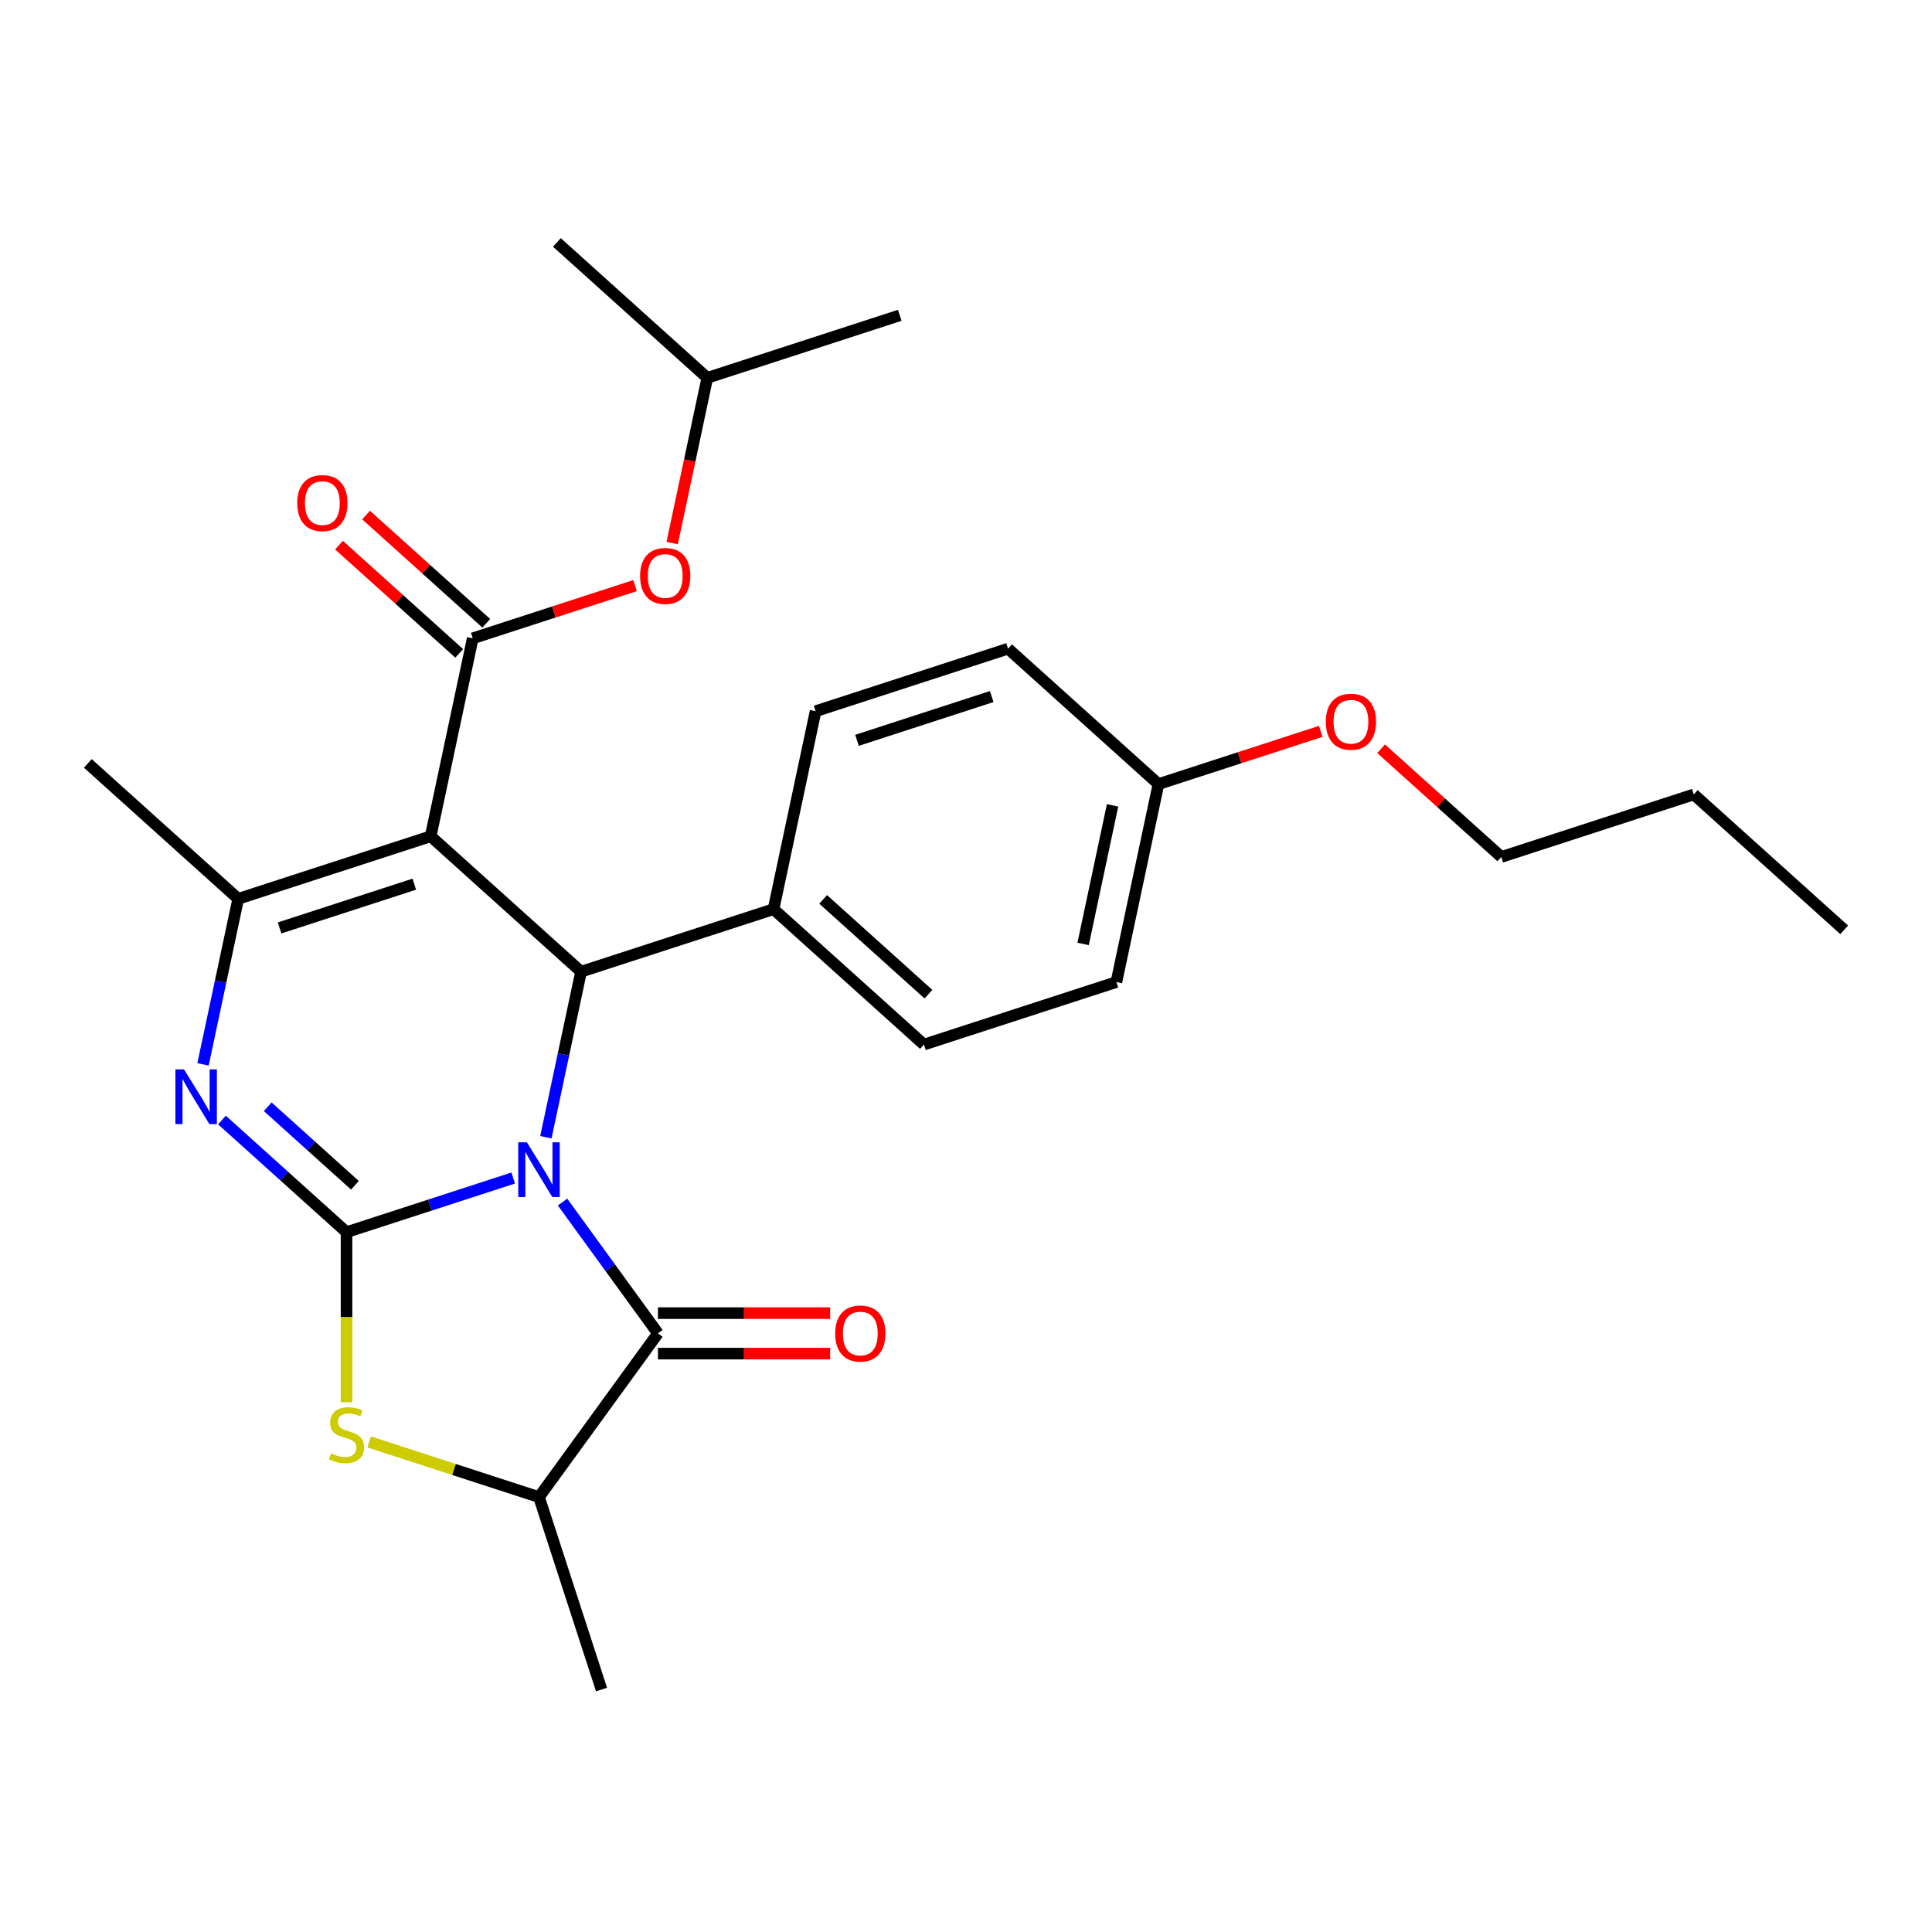 <?xml version='1.0' encoding='iso-8859-1'?>
<svg version='1.1' baseProfile='full'
              xmlns='http://www.w3.org/2000/svg'
                      xmlns:rdkit='http://www.rdkit.org/xml'
                      xmlns:xlink='http://www.w3.org/1999/xlink'
                  xml:space='preserve'
width='1000px' height='1000px' viewBox='0 0 1000 1000'>
<!-- END OF HEADER -->
<rect style='opacity:1.0;fill:#FFFFFF;stroke:none' width='1000' height='1000' x='0' y='0'> </rect>
<path class='bond-0' d='M 265.623,609.749 L 222.492,623.763' style='fill:none;fill-rule:evenodd;stroke:#0000FF;stroke-width:6px;stroke-linecap:butt;stroke-linejoin:miter;stroke-opacity:1' />
<path class='bond-0' d='M 222.492,623.763 L 179.361,637.777' style='fill:none;fill-rule:evenodd;stroke:#000000;stroke-width:6px;stroke-linecap:butt;stroke-linejoin:miter;stroke-opacity:1' />
<path class='bond-3' d='M 282.548,588.63 L 291.653,545.79' style='fill:none;fill-rule:evenodd;stroke:#0000FF;stroke-width:6px;stroke-linecap:butt;stroke-linejoin:miter;stroke-opacity:1' />
<path class='bond-3' d='M 291.653,545.79 L 300.759,502.95' style='fill:none;fill-rule:evenodd;stroke:#000000;stroke-width:6px;stroke-linecap:butt;stroke-linejoin:miter;stroke-opacity:1' />
<path class='bond-4' d='M 291.172,622.187 L 315.861,656.169' style='fill:none;fill-rule:evenodd;stroke:#0000FF;stroke-width:6px;stroke-linecap:butt;stroke-linejoin:miter;stroke-opacity:1' />
<path class='bond-4' d='M 315.861,656.169 L 340.55,690.151' style='fill:none;fill-rule:evenodd;stroke:#000000;stroke-width:6px;stroke-linecap:butt;stroke-linejoin:miter;stroke-opacity:1' />
<path class='bond-2' d='M 179.361,637.777 L 147.119,608.747' style='fill:none;fill-rule:evenodd;stroke:#000000;stroke-width:6px;stroke-linecap:butt;stroke-linejoin:miter;stroke-opacity:1' />
<path class='bond-2' d='M 147.119,608.747 L 114.877,579.716' style='fill:none;fill-rule:evenodd;stroke:#0000FF;stroke-width:6px;stroke-linecap:butt;stroke-linejoin:miter;stroke-opacity:1' />
<path class='bond-2' d='M 183.706,613.5 L 161.137,593.178' style='fill:none;fill-rule:evenodd;stroke:#000000;stroke-width:6px;stroke-linecap:butt;stroke-linejoin:miter;stroke-opacity:1' />
<path class='bond-2' d='M 161.137,593.178 L 138.568,572.857' style='fill:none;fill-rule:evenodd;stroke:#0000FF;stroke-width:6px;stroke-linecap:butt;stroke-linejoin:miter;stroke-opacity:1' />
<path class='bond-7' d='M 179.361,637.777 L 179.361,681.781' style='fill:none;fill-rule:evenodd;stroke:#000000;stroke-width:6px;stroke-linecap:butt;stroke-linejoin:miter;stroke-opacity:1' />
<path class='bond-7' d='M 179.361,681.781 L 179.361,725.785' style='fill:none;fill-rule:evenodd;stroke:#CCCC00;stroke-width:6px;stroke-linecap:butt;stroke-linejoin:miter;stroke-opacity:1' />
<path class='bond-1' d='M 222.917,432.861 L 300.759,502.95' style='fill:none;fill-rule:evenodd;stroke:#000000;stroke-width:6px;stroke-linecap:butt;stroke-linejoin:miter;stroke-opacity:1' />
<path class='bond-5' d='M 222.917,432.861 L 123.297,465.23' style='fill:none;fill-rule:evenodd;stroke:#000000;stroke-width:6px;stroke-linecap:butt;stroke-linejoin:miter;stroke-opacity:1' />
<path class='bond-5' d='M 214.448,457.64 L 144.714,480.298' style='fill:none;fill-rule:evenodd;stroke:#000000;stroke-width:6px;stroke-linecap:butt;stroke-linejoin:miter;stroke-opacity:1' />
<path class='bond-6' d='M 222.917,432.861 L 244.695,330.403' style='fill:none;fill-rule:evenodd;stroke:#000000;stroke-width:6px;stroke-linecap:butt;stroke-linejoin:miter;stroke-opacity:1' />
<path class='bond-28' d='M 105.085,550.909 L 114.191,508.069' style='fill:none;fill-rule:evenodd;stroke:#0000FF;stroke-width:6px;stroke-linecap:butt;stroke-linejoin:miter;stroke-opacity:1' />
<path class='bond-28' d='M 114.191,508.069 L 123.297,465.23' style='fill:none;fill-rule:evenodd;stroke:#000000;stroke-width:6px;stroke-linecap:butt;stroke-linejoin:miter;stroke-opacity:1' />
<path class='bond-10' d='M 300.759,502.95 L 400.38,470.582' style='fill:none;fill-rule:evenodd;stroke:#000000;stroke-width:6px;stroke-linecap:butt;stroke-linejoin:miter;stroke-opacity:1' />
<path class='bond-8' d='M 340.55,690.151 L 278.981,774.893' style='fill:none;fill-rule:evenodd;stroke:#000000;stroke-width:6px;stroke-linecap:butt;stroke-linejoin:miter;stroke-opacity:1' />
<path class='bond-12' d='M 340.55,700.625 L 385.114,700.625' style='fill:none;fill-rule:evenodd;stroke:#000000;stroke-width:6px;stroke-linecap:butt;stroke-linejoin:miter;stroke-opacity:1' />
<path class='bond-12' d='M 385.114,700.625 L 429.678,700.625' style='fill:none;fill-rule:evenodd;stroke:#FF0000;stroke-width:6px;stroke-linecap:butt;stroke-linejoin:miter;stroke-opacity:1' />
<path class='bond-12' d='M 340.55,679.676 L 385.114,679.676' style='fill:none;fill-rule:evenodd;stroke:#000000;stroke-width:6px;stroke-linecap:butt;stroke-linejoin:miter;stroke-opacity:1' />
<path class='bond-12' d='M 385.114,679.676 L 429.678,679.676' style='fill:none;fill-rule:evenodd;stroke:#FF0000;stroke-width:6px;stroke-linecap:butt;stroke-linejoin:miter;stroke-opacity:1' />
<path class='bond-15' d='M 123.297,465.23 L 45.455,395.14' style='fill:none;fill-rule:evenodd;stroke:#000000;stroke-width:6px;stroke-linecap:butt;stroke-linejoin:miter;stroke-opacity:1' />
<path class='bond-9' d='M 244.695,330.403 L 286.696,316.756' style='fill:none;fill-rule:evenodd;stroke:#000000;stroke-width:6px;stroke-linecap:butt;stroke-linejoin:miter;stroke-opacity:1' />
<path class='bond-9' d='M 286.696,316.756 L 328.697,303.109' style='fill:none;fill-rule:evenodd;stroke:#FF0000;stroke-width:6px;stroke-linecap:butt;stroke-linejoin:miter;stroke-opacity:1' />
<path class='bond-11' d='M 251.704,322.619 L 220.592,294.606' style='fill:none;fill-rule:evenodd;stroke:#000000;stroke-width:6px;stroke-linecap:butt;stroke-linejoin:miter;stroke-opacity:1' />
<path class='bond-11' d='M 220.592,294.606 L 189.481,266.592' style='fill:none;fill-rule:evenodd;stroke:#FF0000;stroke-width:6px;stroke-linecap:butt;stroke-linejoin:miter;stroke-opacity:1' />
<path class='bond-11' d='M 237.686,338.187 L 206.575,310.174' style='fill:none;fill-rule:evenodd;stroke:#000000;stroke-width:6px;stroke-linecap:butt;stroke-linejoin:miter;stroke-opacity:1' />
<path class='bond-11' d='M 206.575,310.174 L 175.463,282.161' style='fill:none;fill-rule:evenodd;stroke:#FF0000;stroke-width:6px;stroke-linecap:butt;stroke-linejoin:miter;stroke-opacity:1' />
<path class='bond-27' d='M 191.06,746.325 L 235.02,760.609' style='fill:none;fill-rule:evenodd;stroke:#CCCC00;stroke-width:6px;stroke-linecap:butt;stroke-linejoin:miter;stroke-opacity:1' />
<path class='bond-27' d='M 235.02,760.609 L 278.981,774.893' style='fill:none;fill-rule:evenodd;stroke:#000000;stroke-width:6px;stroke-linecap:butt;stroke-linejoin:miter;stroke-opacity:1' />
<path class='bond-21' d='M 278.981,774.893 L 311.35,874.513' style='fill:none;fill-rule:evenodd;stroke:#000000;stroke-width:6px;stroke-linecap:butt;stroke-linejoin:miter;stroke-opacity:1' />
<path class='bond-20' d='M 347.916,281.096 L 357.005,238.336' style='fill:none;fill-rule:evenodd;stroke:#FF0000;stroke-width:6px;stroke-linecap:butt;stroke-linejoin:miter;stroke-opacity:1' />
<path class='bond-20' d='M 357.005,238.336 L 366.094,195.576' style='fill:none;fill-rule:evenodd;stroke:#000000;stroke-width:6px;stroke-linecap:butt;stroke-linejoin:miter;stroke-opacity:1' />
<path class='bond-13' d='M 400.38,470.582 L 478.222,540.671' style='fill:none;fill-rule:evenodd;stroke:#000000;stroke-width:6px;stroke-linecap:butt;stroke-linejoin:miter;stroke-opacity:1' />
<path class='bond-13' d='M 426.074,465.527 L 480.563,514.589' style='fill:none;fill-rule:evenodd;stroke:#000000;stroke-width:6px;stroke-linecap:butt;stroke-linejoin:miter;stroke-opacity:1' />
<path class='bond-14' d='M 400.38,470.582 L 422.158,368.124' style='fill:none;fill-rule:evenodd;stroke:#000000;stroke-width:6px;stroke-linecap:butt;stroke-linejoin:miter;stroke-opacity:1' />
<path class='bond-17' d='M 478.222,540.671 L 577.842,508.303' style='fill:none;fill-rule:evenodd;stroke:#000000;stroke-width:6px;stroke-linecap:butt;stroke-linejoin:miter;stroke-opacity:1' />
<path class='bond-18' d='M 422.158,368.124 L 521.778,335.755' style='fill:none;fill-rule:evenodd;stroke:#000000;stroke-width:6px;stroke-linecap:butt;stroke-linejoin:miter;stroke-opacity:1' />
<path class='bond-18' d='M 443.575,383.193 L 513.309,360.535' style='fill:none;fill-rule:evenodd;stroke:#000000;stroke-width:6px;stroke-linecap:butt;stroke-linejoin:miter;stroke-opacity:1' />
<path class='bond-16' d='M 599.62,405.845 L 521.778,335.755' style='fill:none;fill-rule:evenodd;stroke:#000000;stroke-width:6px;stroke-linecap:butt;stroke-linejoin:miter;stroke-opacity:1' />
<path class='bond-19' d='M 599.62,405.845 L 641.621,392.198' style='fill:none;fill-rule:evenodd;stroke:#000000;stroke-width:6px;stroke-linecap:butt;stroke-linejoin:miter;stroke-opacity:1' />
<path class='bond-19' d='M 641.621,392.198 L 683.622,378.551' style='fill:none;fill-rule:evenodd;stroke:#FF0000;stroke-width:6px;stroke-linecap:butt;stroke-linejoin:miter;stroke-opacity:1' />
<path class='bond-29' d='M 599.62,405.845 L 577.842,508.303' style='fill:none;fill-rule:evenodd;stroke:#000000;stroke-width:6px;stroke-linecap:butt;stroke-linejoin:miter;stroke-opacity:1' />
<path class='bond-29' d='M 575.862,416.858 L 560.617,488.578' style='fill:none;fill-rule:evenodd;stroke:#000000;stroke-width:6px;stroke-linecap:butt;stroke-linejoin:miter;stroke-opacity:1' />
<path class='bond-22' d='M 714.859,387.539 L 745.971,415.552' style='fill:none;fill-rule:evenodd;stroke:#FF0000;stroke-width:6px;stroke-linecap:butt;stroke-linejoin:miter;stroke-opacity:1' />
<path class='bond-22' d='M 745.971,415.552 L 777.083,443.565' style='fill:none;fill-rule:evenodd;stroke:#000000;stroke-width:6px;stroke-linecap:butt;stroke-linejoin:miter;stroke-opacity:1' />
<path class='bond-24' d='M 366.094,195.576 L 465.714,163.208' style='fill:none;fill-rule:evenodd;stroke:#000000;stroke-width:6px;stroke-linecap:butt;stroke-linejoin:miter;stroke-opacity:1' />
<path class='bond-25' d='M 366.094,195.576 L 288.251,125.487' style='fill:none;fill-rule:evenodd;stroke:#000000;stroke-width:6px;stroke-linecap:butt;stroke-linejoin:miter;stroke-opacity:1' />
<path class='bond-23' d='M 777.083,443.565 L 876.703,411.197' style='fill:none;fill-rule:evenodd;stroke:#000000;stroke-width:6px;stroke-linecap:butt;stroke-linejoin:miter;stroke-opacity:1' />
<path class='bond-26' d='M 876.703,411.197 L 954.545,481.286' style='fill:none;fill-rule:evenodd;stroke:#000000;stroke-width:6px;stroke-linecap:butt;stroke-linejoin:miter;stroke-opacity:1' />
<path  class='atom-0' d='M 272.721 591.249
L 282.001 606.249
Q 282.921 607.729, 284.401 610.409
Q 285.881 613.089, 285.961 613.249
L 285.961 591.249
L 289.721 591.249
L 289.721 619.569
L 285.841 619.569
L 275.881 603.169
Q 274.721 601.249, 273.481 599.049
Q 272.281 596.849, 271.921 596.169
L 271.921 619.569
L 268.241 619.569
L 268.241 591.249
L 272.721 591.249
' fill='#0000FF'/>
<path  class='atom-3' d='M 95.259 553.528
L 104.539 568.528
Q 105.459 570.008, 106.939 572.688
Q 108.419 575.368, 108.499 575.528
L 108.499 553.528
L 112.259 553.528
L 112.259 581.848
L 108.379 581.848
L 98.419 565.448
Q 97.259 563.528, 96.019 561.328
Q 94.819 559.128, 94.459 558.448
L 94.459 581.848
L 90.779 581.848
L 90.779 553.528
L 95.259 553.528
' fill='#0000FF'/>
<path  class='atom-8' d='M 171.361 752.244
Q 171.681 752.364, 173.001 752.924
Q 174.321 753.484, 175.761 753.844
Q 177.241 754.164, 178.681 754.164
Q 181.361 754.164, 182.921 752.884
Q 184.481 751.564, 184.481 749.284
Q 184.481 747.724, 183.681 746.764
Q 182.921 745.804, 181.721 745.284
Q 180.521 744.764, 178.521 744.164
Q 176.001 743.404, 174.481 742.684
Q 173.001 741.964, 171.921 740.444
Q 170.881 738.924, 170.881 736.364
Q 170.881 732.804, 173.281 730.604
Q 175.721 728.404, 180.521 728.404
Q 183.801 728.404, 187.521 729.964
L 186.601 733.044
Q 183.201 731.644, 180.641 731.644
Q 177.881 731.644, 176.361 732.804
Q 174.841 733.924, 174.881 735.884
Q 174.881 737.404, 175.641 738.324
Q 176.441 739.244, 177.561 739.764
Q 178.721 740.284, 180.641 740.884
Q 183.201 741.684, 184.721 742.484
Q 186.241 743.284, 187.321 744.924
Q 188.441 746.524, 188.441 749.284
Q 188.441 753.204, 185.801 755.324
Q 183.201 757.404, 178.841 757.404
Q 176.321 757.404, 174.401 756.844
Q 172.521 756.324, 170.281 755.404
L 171.361 752.244
' fill='#CCCC00'/>
<path  class='atom-10' d='M 331.316 298.114
Q 331.316 291.314, 334.676 287.514
Q 338.036 283.714, 344.316 283.714
Q 350.596 283.714, 353.956 287.514
Q 357.316 291.314, 357.316 298.114
Q 357.316 304.994, 353.916 308.914
Q 350.516 312.794, 344.316 312.794
Q 338.076 312.794, 334.676 308.914
Q 331.316 305.034, 331.316 298.114
M 344.316 309.594
Q 348.636 309.594, 350.956 306.714
Q 353.316 303.794, 353.316 298.114
Q 353.316 292.554, 350.956 289.754
Q 348.636 286.914, 344.316 286.914
Q 339.996 286.914, 337.636 289.714
Q 335.316 292.514, 335.316 298.114
Q 335.316 303.834, 337.636 306.714
Q 339.996 309.594, 344.316 309.594
' fill='#FF0000'/>
<path  class='atom-12' d='M 153.853 260.394
Q 153.853 253.594, 157.213 249.794
Q 160.573 245.994, 166.853 245.994
Q 173.133 245.994, 176.493 249.794
Q 179.853 253.594, 179.853 260.394
Q 179.853 267.274, 176.453 271.194
Q 173.053 275.074, 166.853 275.074
Q 160.613 275.074, 157.213 271.194
Q 153.853 267.314, 153.853 260.394
M 166.853 271.874
Q 171.173 271.874, 173.493 268.994
Q 175.853 266.074, 175.853 260.394
Q 175.853 254.834, 173.493 252.034
Q 171.173 249.194, 166.853 249.194
Q 162.533 249.194, 160.173 251.994
Q 157.853 254.794, 157.853 260.394
Q 157.853 266.114, 160.173 268.994
Q 162.533 271.874, 166.853 271.874
' fill='#FF0000'/>
<path  class='atom-13' d='M 432.297 690.231
Q 432.297 683.431, 435.657 679.631
Q 439.017 675.831, 445.297 675.831
Q 451.577 675.831, 454.937 679.631
Q 458.297 683.431, 458.297 690.231
Q 458.297 697.111, 454.897 701.031
Q 451.497 704.911, 445.297 704.911
Q 439.057 704.911, 435.657 701.031
Q 432.297 697.151, 432.297 690.231
M 445.297 701.711
Q 449.617 701.711, 451.937 698.831
Q 454.297 695.911, 454.297 690.231
Q 454.297 684.671, 451.937 681.871
Q 449.617 679.031, 445.297 679.031
Q 440.977 679.031, 438.617 681.831
Q 436.297 684.631, 436.297 690.231
Q 436.297 695.951, 438.617 698.831
Q 440.977 701.711, 445.297 701.711
' fill='#FF0000'/>
<path  class='atom-20' d='M 686.241 373.556
Q 686.241 366.756, 689.601 362.956
Q 692.961 359.156, 699.241 359.156
Q 705.521 359.156, 708.881 362.956
Q 712.241 366.756, 712.241 373.556
Q 712.241 380.436, 708.841 384.356
Q 705.441 388.236, 699.241 388.236
Q 693.001 388.236, 689.601 384.356
Q 686.241 380.476, 686.241 373.556
M 699.241 385.036
Q 703.561 385.036, 705.881 382.156
Q 708.241 379.236, 708.241 373.556
Q 708.241 367.996, 705.881 365.196
Q 703.561 362.356, 699.241 362.356
Q 694.921 362.356, 692.561 365.156
Q 690.241 367.956, 690.241 373.556
Q 690.241 379.276, 692.561 382.156
Q 694.921 385.036, 699.241 385.036
' fill='#FF0000'/>
</svg>
